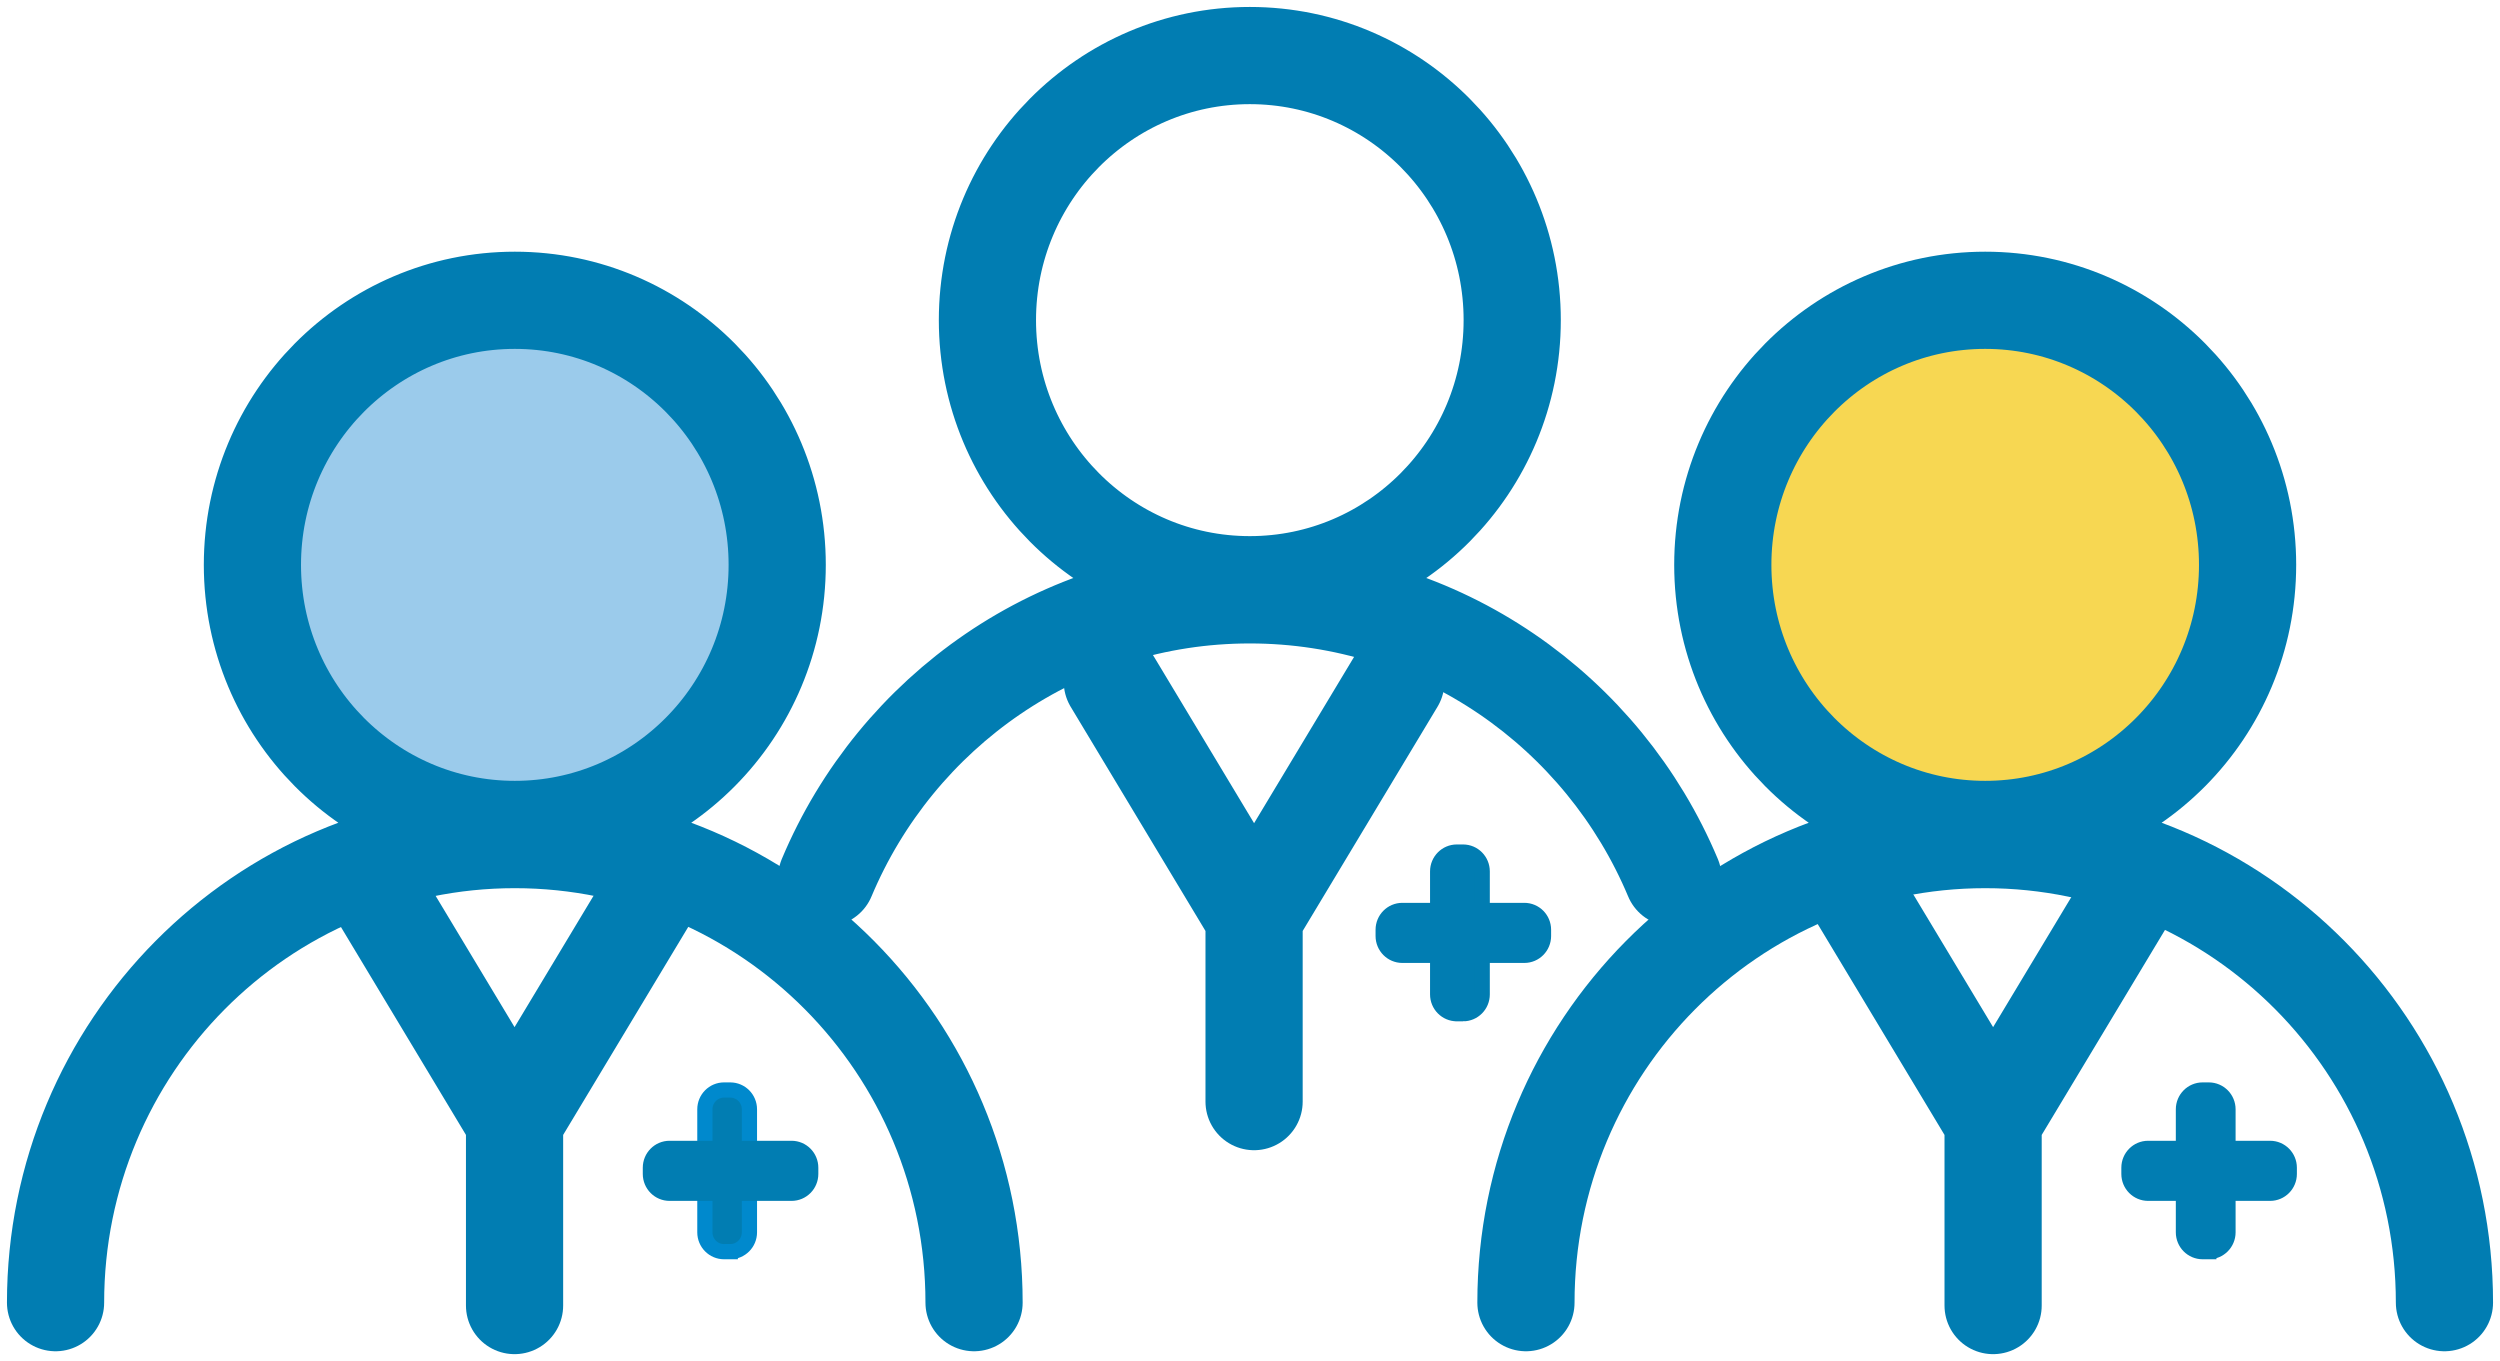 <svg width="180" height="98" viewBox="0 0 180 98" xmlns="http://www.w3.org/2000/svg">
    <g fill="none" fill-rule="evenodd">
        <path d="M161.826 40.67c0 10.522-8.458 19.05-18.892 19.05s-18.892-8.528-18.892-19.05c0-10.52 8.458-19.049 18.892-19.049s18.892 8.529 18.892 19.05" fill="#F7D752"/>
        <path d="M161.826 40.67c0 10.522-8.458 19.05-18.892 19.05s-18.892-8.528-18.892-19.05c0-10.52 8.458-19.049 18.892-19.049s18.892 8.529 18.892 19.05zM109.868 93.792c0-18.414 14.804-33.342 33.066-33.342S176 75.378 176 93.792" stroke="#017DB2" stroke-width="6.998" stroke-linecap="round" stroke-linejoin="round"/>
        <path d="M55.958 40.67c0 10.522-8.458 19.05-18.892 19.05s-18.892-8.528-18.892-19.05c0-10.52 8.458-19.049 18.892-19.049s18.892 8.529 18.892 19.05" fill="#9BCBEB"/>
        <path d="M55.958 40.67c0 10.522-8.458 19.05-18.892 19.05s-18.892-8.528-18.892-19.05c0-10.52 8.458-19.049 18.892-19.049s18.892 8.529 18.892 19.05zM4 93.792C4 75.378 18.804 60.45 37.066 60.45s33.066 14.928 33.066 33.342M108.879 23.05c0 10.52-8.458 19.05-18.892 19.05s-18.892-8.53-18.892-19.05C71.095 12.529 79.553 4 89.987 4s18.892 8.529 18.892 19.05zM59.52 63.193c5.02-11.967 16.77-20.364 30.467-20.364 13.696 0 25.448 8.397 30.467 20.364" stroke="#017DB2" stroke-width="6.998" stroke-linecap="round" stroke-linejoin="round"/>
        <path stroke="#017DB2" stroke-width="6.998" stroke-linecap="round" stroke-linejoin="round" d="M47.255 63.77 37.048 80.743 26.841 63.769M37.048 79.774V94"/>
        <path d="M52.579 90.12h-.448c-.762 0-1.38-.622-1.38-1.39V79.87c0-.768.618-1.39 1.38-1.39h.448c.761 0 1.38.622 1.38 1.39v8.858c0 .769-.619 1.391-1.38 1.391" fill="#017DB2"/>
        <path d="M52.579 90.12h-.448c-.762 0-1.38-.622-1.38-1.39V79.87c0-.768.618-1.39 1.38-1.39h.448c.761 0 1.38.622 1.38 1.39v8.858c0 .769-.619 1.391-1.38 1.391z" stroke="#0089CD" stroke-width="1.095"/>
        <path d="M46.828 84.526v-.451c0-.768.617-1.392 1.38-1.392h8.784c.762 0 1.38.624 1.38 1.392v.45c0 .769-.618 1.392-1.38 1.392h-8.784c-.763 0-1.38-.623-1.38-1.391" fill="#017DB2"/>
        <path d="M46.828 84.526v-.451c0-.768.617-1.392 1.38-1.392h8.784c.762 0 1.38.624 1.38 1.392v.45c0 .769-.618 1.392-1.38 1.392h-8.784c-.763 0-1.38-.623-1.38-1.391z" stroke="#017DB2" stroke-width="1.095"/>
        <path stroke="#017DB2" stroke-width="6.998" stroke-linecap="round" stroke-linejoin="round" d="m153.711 63.77-10.207 16.974-10.207-16.975M143.504 79.774V94"/>
        <path d="M159.035 90.12h-.448c-.761 0-1.38-.622-1.38-1.39V79.87c0-.768.619-1.39 1.38-1.39h.448c.761 0 1.38.622 1.38 1.39v8.858c0 .769-.619 1.391-1.38 1.391" fill="#017DB2"/>
        <path d="M159.035 90.12h-.448c-.761 0-1.38-.622-1.38-1.39V79.87c0-.768.619-1.39 1.38-1.39h.448c.761 0 1.38.622 1.38 1.39v8.858c0 .769-.619 1.391-1.38 1.391z" stroke="#017DB2" stroke-width="1.095"/>
        <path d="M153.284 84.526v-.451c0-.768.618-1.392 1.38-1.392h8.784c.762 0 1.38.624 1.38 1.392v.45c0 .769-.618 1.392-1.38 1.392h-8.784c-.762 0-1.38-.623-1.38-1.391" fill="#017DB2"/>
        <path d="M153.284 84.526v-.451c0-.768.618-1.392 1.38-1.392h8.784c.762 0 1.38.624 1.38 1.392v.45c0 .769-.618 1.392-1.38 1.392h-8.784c-.762 0-1.38-.623-1.38-1.391z" stroke="#017DB2" stroke-width="1.095"/>
        <path stroke="#017DB2" stroke-width="6.998" stroke-linecap="round" stroke-linejoin="round" d="M100.501 49.085 90.294 66.059 80.087 49.085M90.294 65.089v14.227"/>
        <path d="M105.339 72.988h-.448c-.761 0-1.38-.622-1.38-1.39V62.74c0-.768.619-1.392 1.38-1.392h.448c.762 0 1.38.624 1.38 1.392v8.857c0 .769-.618 1.391-1.38 1.391" fill="#017DB2"/>
        <path d="M105.339 72.988h-.448c-.761 0-1.38-.622-1.38-1.39V62.74c0-.768.619-1.392 1.38-1.392h.448c.762 0 1.38.624 1.38 1.392v8.857c0 .769-.618 1.391-1.38 1.391z" stroke="#017DB2" stroke-width="1.095"/>
        <path d="M99.588 67.394v-.451c0-.768.618-1.391 1.38-1.391h8.784c.762 0 1.38.623 1.38 1.39v.452c0 .768-.618 1.391-1.38 1.391h-8.784c-.762 0-1.38-.623-1.38-1.39" fill="#017DB2"/>
        <path d="M99.588 67.394v-.451c0-.768.618-1.391 1.38-1.391h8.784c.762 0 1.38.623 1.38 1.39v.452c0 .768-.618 1.391-1.38 1.391h-8.784c-.762 0-1.38-.623-1.38-1.39z" stroke="#017DB2" stroke-width="1.095"/>
    </g>
</svg>

